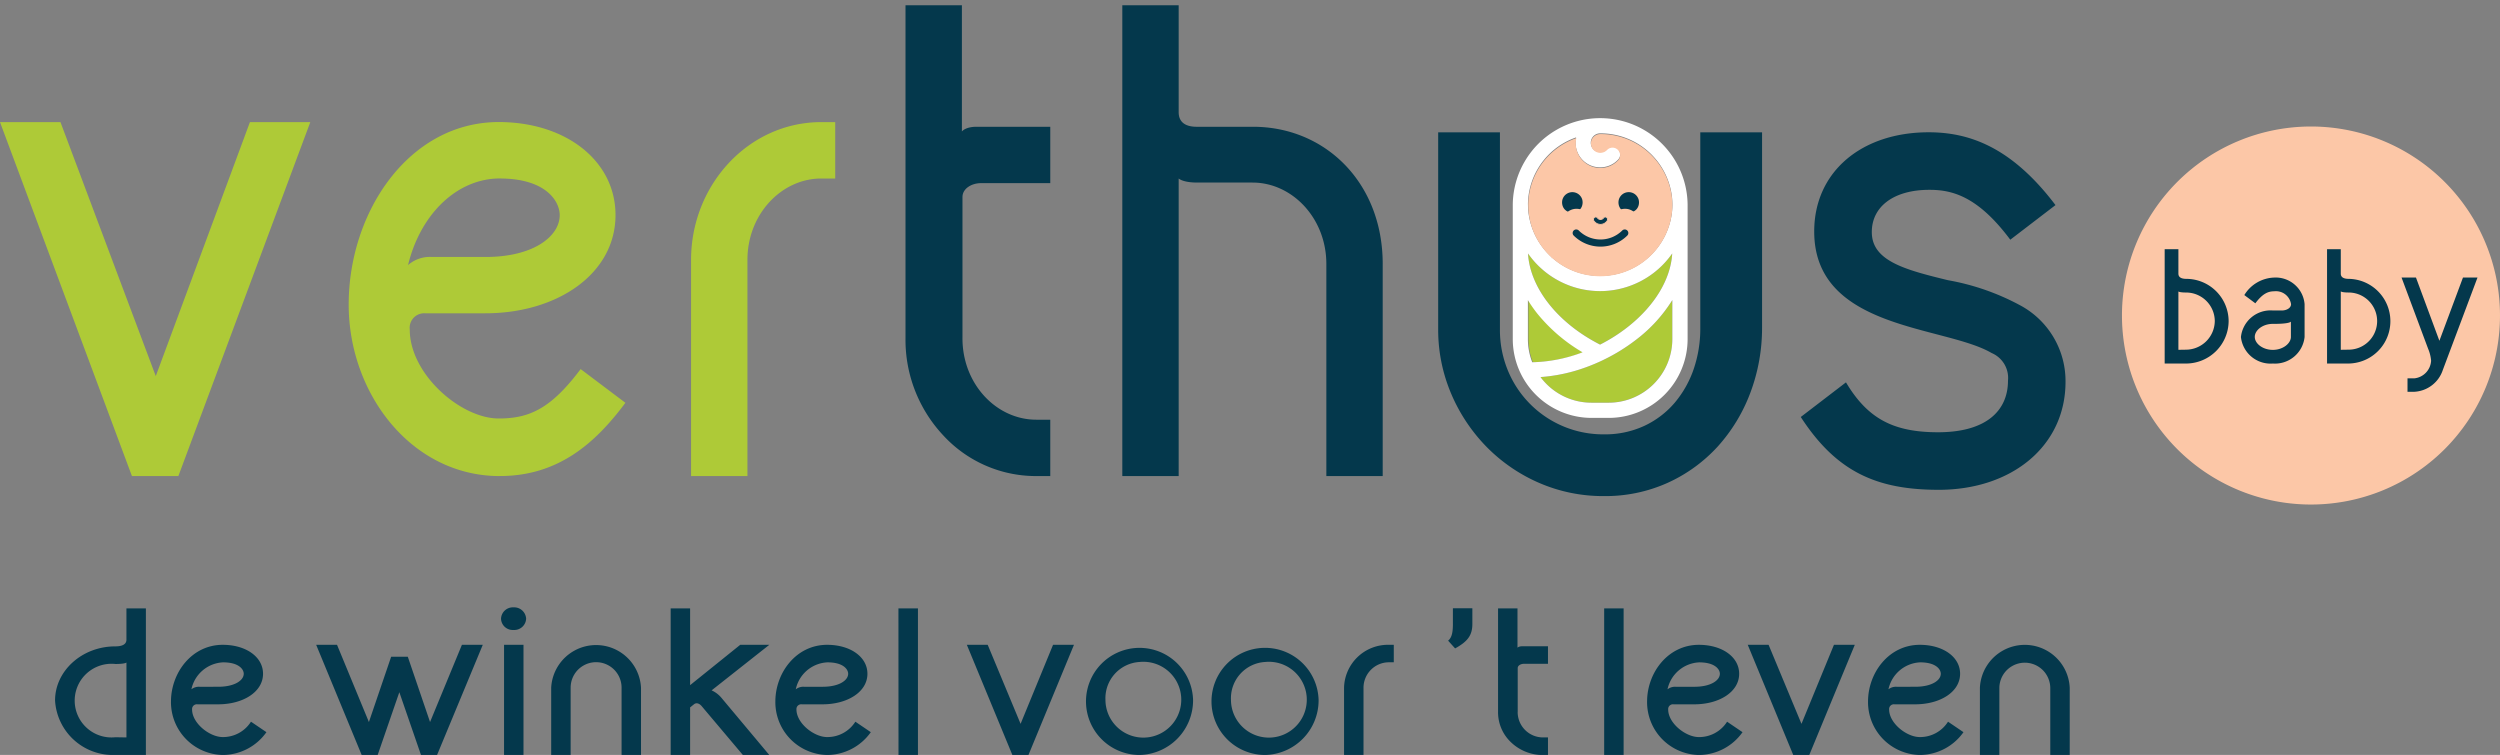 <svg xmlns="http://www.w3.org/2000/svg" width="236.601" height="71.45" viewBox="0 0 236.601 71.45">
  <rect x="0" y="0" width="236.601" height="71.45" fill="#808080" stroke="none"/>
  <g id="Logo_baby" data-name="Logo baby" transform="translate(0 0.5)">
    <g id="Group_2675" data-name="Group 2675">
      <path id="Path_2695" data-name="Path 2695" d="M195.936,71.571V65.2a4.255,4.255,0,0,0-8.5,0v6.368h1.841V65.2a2.41,2.41,0,0,1,4.819,0v6.368ZM181.78,62.806c1.5,0,1.955.668,1.955,1.078,0,.634-.872,1.233-2.41,1.233H179.56a1.15,1.15,0,0,0-.779.24,3.217,3.217,0,0,1,3-2.551m0,8.765a5.086,5.086,0,0,0,4.1-2.157l-1.461-.992a3.124,3.124,0,0,1-2.676,1.455c-1.234,0-2.9-1.3-2.9-2.619a.452.452,0,0,1,.512-.48h1.955c2.353,0,4.251-1.164,4.251-2.893,0-1.592-1.613-2.739-3.814-2.739-2.922,0-4.9,2.637-4.9,5.376a5,5,0,0,0,4.933,5.05m-10.493,0,4.308-10.426h-1.973l-3.074,7.481-3.112-7.481h-1.973l4.307,10.426Zm-10.418-8.765c1.5,0,1.955.668,1.955,1.078,0,.634-.872,1.233-2.41,1.233h-1.765a1.15,1.15,0,0,0-.779.24,3.217,3.217,0,0,1,3-2.551m0,8.765a5.087,5.087,0,0,0,4.1-2.157l-1.461-.992a3.126,3.126,0,0,1-2.676,1.455c-1.234,0-2.9-1.3-2.9-2.619a.452.452,0,0,1,.512-.48h1.955c2.352,0,4.251-1.164,4.251-2.893,0-1.592-1.613-2.739-3.814-2.739-2.922,0-4.9,2.637-4.9,5.376a5,5,0,0,0,4.933,5.05m-8.995,0h1.841V57.7h-1.841Zm-8.182-4.091V63.354c0-.257.3-.412.606-.412h2.258v-1.66h-2.41c-.361,0-.475.137-.475.137V57.7h-1.84V67.5a3.9,3.9,0,0,0,1.214,2.859,4.331,4.331,0,0,0,3.056,1.216h.455V69.911H146.1a2.4,2.4,0,0,1-2.41-2.43m-5.921-5.993c1.177-.65,1.632-1.233,1.632-2.311v-1.49h-1.841v1.49c0,.754-.095,1.3-.455,1.575ZM129.1,71.571V65.2a2.41,2.41,0,0,1,2.41-2.4h.455V61.145h-.455a4.163,4.163,0,0,0-4.251,4.058v6.368Zm-9.318-8.8a3.588,3.588,0,1,1-3.226,3.578,3.437,3.437,0,0,1,3.226-3.578m0,8.8a5.173,5.173,0,0,0,5.068-5.2,5.069,5.069,0,1,0-5.068,5.2m-11.879-8.8a3.588,3.588,0,1,1-3.226,3.578,3.437,3.437,0,0,1,3.226-3.578m0,8.8a5.173,5.173,0,0,0,5.067-5.2,5.068,5.068,0,1,0-5.067,5.2m-10.512,0,4.307-10.426H99.719l-3.073,7.481-3.113-7.481H91.559l4.308,10.426Zm-12.3,0h1.841V57.7H85.085Zm-6.718-8.765c1.5,0,1.955.668,1.955,1.078,0,.634-.872,1.233-2.41,1.233H76.148a1.15,1.15,0,0,0-.778.24,3.217,3.217,0,0,1,3-2.551m0,8.765a5.087,5.087,0,0,0,4.1-2.157l-1.461-.992a3.126,3.126,0,0,1-2.676,1.455c-1.234,0-2.9-1.3-2.9-2.619a.452.452,0,0,1,.512-.48h1.955c2.352,0,4.251-1.164,4.251-2.893,0-1.592-1.613-2.739-3.814-2.739-2.922,0-4.9,2.637-4.9,5.376a5,5,0,0,0,4.933,5.05m-8.008,0h2.5l-4.5-5.375a2.623,2.623,0,0,0-.949-.736H67.4l5.465-4.315H70.113l-4.744,3.818V57.7h-1.84V71.571h1.84v-4.5l.361-.291c.209-.171.475-.12.721.154Zm-9.64,0V65.2a4.256,4.256,0,0,0-8.5,0v6.368h1.841V65.2a2.41,2.41,0,0,1,4.82,0v6.368ZM47.475,58.68a1.106,1.106,0,0,0,1.176,1.061,1.123,1.123,0,0,0,1.2-1.061,1.136,1.136,0,0,0-1.2-1.078,1.119,1.119,0,0,0-1.176,1.078m.285,12.891H49.6V61.145H47.76Zm-6.339,0,4.327-10.426H43.774l-3.017,7.31-2.106-6.18H37.076l-2.106,6.18-3.017-7.31H29.979l4.307,10.426H35.8l2.05-5.94,2.05,5.94ZM21.17,62.806c1.5,0,1.955.668,1.955,1.078,0,.634-.873,1.233-2.41,1.233H18.95a1.149,1.149,0,0,0-.778.24,3.217,3.217,0,0,1,3-2.551m0,8.765a5.089,5.089,0,0,0,4.1-2.157l-1.462-.992a3.124,3.124,0,0,1-2.675,1.455c-1.234,0-2.9-1.3-2.9-2.619a.452.452,0,0,1,.512-.48H20.7c2.353,0,4.251-1.164,4.251-2.893,0-1.592-1.612-2.739-3.813-2.739-2.923,0-4.9,2.637-4.9,5.376a5,5,0,0,0,4.934,5.05M10.98,69.894a3.486,3.486,0,1,1,0-6.933c.911,0,1.044-.137,1.044-.137v7.088Zm2.884,1.678V57.7H12.023v2.962c0,.359-.265.633-1.062.633-3.131,0-5.693,2.311-5.693,5.119a5.477,5.477,0,0,0,5.693,5.153Z" transform="translate(-0.057 -0.621)" fill="#04384c"/>
      <path id="Path_2696" data-name="Path 2696" d="M220.907,47.373a17.888,17.888,0,1,0-17.889-17.888,17.888,17.888,0,0,0,17.889,17.888" transform="translate(-2.194 -0.124)" fill="#fcc7a7"/>
      <path id="Union_9" data-name="Union 9" d="M22.983,13.494v-1.27h.642a1.777,1.777,0,0,0,1.591-1.671,3.688,3.688,0,0,0-.284-1.134L22.42,2.685h1.364L26,8.669l2.231-5.984h1.375l-3.274,8.724a3.01,3.01,0,0,1-2.711,2.086Zm-7.615-2.674V0h1.3V2.313c0,.281.188.494.75.494a4.007,4.007,0,0,1,0,8.013Zm1.3-1.3.736-.011a2.705,2.705,0,1,0,0-5.41c-.642,0-.736-.108-.736-.108ZM7.218,8.312A2.82,2.82,0,0,1,10.239,5.8h.867c.375,0,.855-.2.855-.6a1.445,1.445,0,0,0-1.592-1.216c-.6,0-1.119.241-1.787,1.137L7.538,4.342a3.443,3.443,0,0,1,2.819-1.657A2.745,2.745,0,0,1,13.242,5.2V8.312a2.816,2.816,0,0,1-3,2.509A2.821,2.821,0,0,1,7.218,8.312ZM8.528,8.3c0,.628.748,1.228,1.711,1.228s1.708-.614,1.708-1.228V6.854s-.105.227-1.708.213C9.275,7.067,8.528,7.669,8.528,8.3ZM0,10.821V0H1.3V2.313c0,.281.187.494.75.494A4.015,4.015,0,0,1,6.053,6.8a4.04,4.04,0,0,1-4.007,4.021Zm1.3-1.3.736-.011A2.741,2.741,0,0,0,4.743,6.8,2.719,2.719,0,0,0,2.032,4.1C1.39,4.1,1.3,4,1.3,4Z" transform="translate(204.865 23.084)" fill="#04384c" stroke="rgba(0,0,0,0)" stroke-miterlimit="10" stroke-width="1"/>
      <path id="Union_7" data-name="Union 7" d="M59.975,45.205A15.755,15.755,0,0,1,55,41.8a16.25,16.25,0,0,1-3.357-5.037,15.451,15.451,0,0,1-1.231-6.115V12.021h5.844V30.688a10.056,10.056,0,0,0,.752,3.875,9.743,9.743,0,0,0,9.1,6.044,8.827,8.827,0,0,0,3.828-.81,8.5,8.5,0,0,0,2.877-2.2A9.9,9.9,0,0,0,74.6,34.411a11.8,11.8,0,0,0,.618-3.832V12.021h5.846V30.471a17.364,17.364,0,0,1-1.118,6.224,15.882,15.882,0,0,1-3.094,5.082A14.547,14.547,0,0,1,72.12,45.2,14.352,14.352,0,0,1,66.1,46.45,15.171,15.171,0,0,1,59.975,45.205Zm24.753-6.241,4.278-3.277c2.054,3.446,4.5,4.722,8.722,4.722,4.5,0,6.611-2,6.611-4.888a2.557,2.557,0,0,0-1.553-2.613C98.34,30.3,86,30.743,86,21.408c0-5.666,4.5-9.389,10.834-9.389,3.835,0,7.835,1.391,12,6.891l-4.278,3.276C101.45,18.02,99,17.465,96.895,17.465c-3.333,0-5.445,1.557-5.445,4,0,2.721,3.11,3.557,7.223,4.556a22.675,22.675,0,0,1,6.945,2.444,8.128,8.128,0,0,1,4.166,7.169c0,6.055-5.057,10.222-12,10.222C91.951,45.855,88.116,44.186,84.728,38.964Zm-44.9,5.591V24.478c0-4.344-3.245-7.7-6.985-7.7H27.615c-1.376,0-1.763-.384-1.763-.384V44.555H20.518V0h5.334V10.122c0,.827.5,1.376,1.708,1.376h5.334c6.822,0,12.268,5.28,12.268,12.98V44.555Zm-27.446,0a11.919,11.919,0,0,1-8.856-3.9A13.222,13.222,0,0,1,0,31.466V0H5.337V11.939s.329-.441,1.377-.441H13.7v5.334H7.151c-.878,0-1.76.5-1.76,1.322V31.409c-.054,4.4,3.191,7.812,6.988,7.812H13.7v5.334Z" transform="translate(85.698)" fill="#04384c" stroke="rgba(0,0,0,0)" stroke-miterlimit="10" stroke-width="1"/>
      <path id="Path_2702" data-name="Path 2702" d="M70.738,44.676V24.214c0-4.346,3.246-7.7,6.986-7.7h1.321V11.177H77.724c-6.876,0-12.321,5.94-12.321,13.037V44.676ZM47.306,16.513c4.346,0,5.665,2.145,5.665,3.465,0,2.036-2.53,3.961-6.986,3.961H40.87a3.132,3.132,0,0,0-2.254.77c1.21-4.95,4.73-8.2,8.691-8.2m0,28.163c5.5,0,9.02-3.08,11.881-6.931l-4.236-3.19c-2.805,3.74-4.84,4.676-7.756,4.676-3.575,0-8.416-4.18-8.416-8.416a1.377,1.377,0,0,1,1.486-1.54H45.93c6.821,0,12.322-3.741,12.322-9.3,0-5.115-4.676-8.8-11.057-8.8C38.725,11.177,33,19.647,33,28.449c0,8.416,5.94,16.227,14.3,16.227m-30.419,0,12.487-33.5H23.654L14.742,35.214,5.722,11.177H0l12.487,33.5Z" transform="translate(0 -0.12)" fill="#aeca37"/>
      <g id="Group_2676" data-name="Group 2676" transform="translate(143.161 10.68)">
        <path id="Union_8" data-name="Union 8" d="M6.01,14.125A6.022,6.022,0,0,1,1.183,11.7a15.636,15.636,0,0,0,4.364-.953,16.936,16.936,0,0,0,1.561-.658c.022-.008.042-.02.062-.028a17.512,17.512,0,0,0,3.114-1.935A14.059,14.059,0,0,0,13.66,4.413V8.1a6.029,6.029,0,0,1-6.022,6.021ZM.049,8.1V4.418a12.424,12.424,0,0,0,.913,1.3,15.75,15.75,0,0,0,4.262,3.64,14.239,14.239,0,0,1-4.761.939A5.953,5.953,0,0,1,.049,8.1ZM0,0A8.291,8.291,0,0,0,6.824,3.564,8.293,8.293,0,0,0,13.648,0C13.5,2.455,11.974,4.98,9.4,6.995A16.007,16.007,0,0,1,6.821,8.626C2.815,6.592.191,3.266,0,0Z" transform="translate(1.45 12.805)" fill="#aeca37" stroke="rgba(0,0,0,0)" stroke-miterlimit="10" stroke-width="1"/>
        <path id="Path_2707" data-name="Path 2707" d="M151.723,34.352q.792-.291,1.561-.661l.06-.03a17.461,17.461,0,0,0,3.115-1.934,14.012,14.012,0,0,0,3.375-3.714v3.693a6.029,6.029,0,0,1-6.021,6.022h-1.628a6.019,6.019,0,0,1-4.826-2.425,15.765,15.765,0,0,0,4.364-.952m-5.559-2.646V28.02a12.551,12.551,0,0,0,.912,1.3,15.755,15.755,0,0,0,4.262,3.639,14.279,14.279,0,0,1-4.763.94,6.011,6.011,0,0,1-.411-2.19m6.832.521c-4.007-2.035-6.632-5.359-6.821-8.626a8.317,8.317,0,0,0,13.648,0c-.144,2.451-1.674,4.98-4.249,6.991A15.821,15.821,0,0,1,153,32.227m-6.832-13.246a6.639,6.639,0,0,1,.039-.719,6.783,6.783,0,0,1,4.525-5.643,2.372,2.372,0,0,0-.056.506,2.329,2.329,0,0,0,4.026,1.594.719.719,0,1,0-1.049-.984.882.882,0,0,1-.649.281.89.89,0,1,1,0-1.781,6.813,6.813,0,0,1,6.8,6.027,6.714,6.714,0,0,1,0,1.437,6.846,6.846,0,0,1-13.594,0,6.634,6.634,0,0,1-.039-.718m6.021,20.185h1.628a7.468,7.468,0,0,0,7.46-7.46V18.981a8.274,8.274,0,0,0-16.547,0V31.706a7.468,7.468,0,0,0,7.46,7.46" transform="translate(-144.725 -10.796)" fill="#fff"/>
        <path id="Path_2708" data-name="Path 2708" d="M159.851,19.048a6.6,6.6,0,0,0-.039-.717,6.794,6.794,0,0,0-6.778-6.01.888.888,0,0,0,0,1.776.879.879,0,0,0,.648-.28.717.717,0,0,1,1.045.981,2.321,2.321,0,0,1-4.014-1.589,2.3,2.3,0,0,1,.056-.505,6.764,6.764,0,0,0-4.513,5.628,6.686,6.686,0,0,0,0,1.434,6.691,6.691,0,0,0,2.162,4.226v.078h.088a6.837,6.837,0,0,0,11.306-4.3,6.6,6.6,0,0,0,.039-.717" transform="translate(-144.741 -10.812)" fill="#fcc7a7"/>
        <path id="Path_2709" data-name="Path 2709" d="M149.678,19.488a1,1,0,0,0,1.49,0,.949.949,0,0,0,.21-.457.9.9,0,0,0,.016-.18,1.087,1.087,0,0,0-.036-.276.976.976,0,0,0-1.87,0,1.045,1.045,0,0,0-.037.276.975.975,0,0,0,.016.18.951.951,0,0,0,.211.457" transform="translate(-144.776 -10.873)" fill="#04384c"/>
        <path id="Path_2710" data-name="Path 2710" d="M155.073,19.488a1,1,0,0,0,1.489,0,.951.951,0,0,0,.211-.457.977.977,0,0,0,.016-.18,1.046,1.046,0,0,0-.037-.276.975.975,0,0,0-1.869,0,1.045,1.045,0,0,0-.037.276.974.974,0,0,0,.016.18.951.951,0,0,0,.211.457" transform="translate(-144.834 -10.873)" fill="#04384c"/>
        <path id="Path_2711" data-name="Path 2711" d="M150.227,20.227a.844.844,0,0,0,0,1.193,4.1,4.1,0,0,0,5.785,0,.843.843,0,0,0-1.192-1.193,2.408,2.408,0,0,1-3.4,0,.844.844,0,0,0-1.193,0" transform="translate(-144.782 -10.895)" fill="#fcc7a7"/>
        <path id="Path_2712" data-name="Path 2712" d="M150.227,20.227a.844.844,0,0,0,0,1.193,4.1,4.1,0,0,0,5.785,0,.843.843,0,0,0-1.192-1.193,2.408,2.408,0,0,1-3.4,0A.844.844,0,0,0,150.227,20.227Z" transform="translate(-144.782 -10.895)" fill="none" stroke="#fcc7a7" stroke-miterlimit="10" stroke-width="1.01"/>
        <path id="Path_2713" data-name="Path 2713" d="M150.2,21.184a.844.844,0,0,0,0,1.193,4.1,4.1,0,0,0,5.785,0,.843.843,0,1,0-1.192-1.193,2.408,2.408,0,0,1-3.4,0,.844.844,0,0,0-1.193,0" transform="translate(-144.782 -10.906)" fill="#04384c"/>
        <path id="Path_2714" data-name="Path 2714" d="M150.2,21.184a.844.844,0,0,0,0,1.193,4.1,4.1,0,0,0,5.785,0,.843.843,0,1,0-1.192-1.193,2.408,2.408,0,0,1-3.4,0A.844.844,0,0,0,150.2,21.184Z" transform="translate(-144.782 -10.906)" fill="none" stroke="#fcc7a7" stroke-miterlimit="10" stroke-width="1.01"/>
        <path id="Path_2715" data-name="Path 2715" d="M152.5,20.631a.758.758,0,0,0,1.242,0,.248.248,0,0,0-.031-.328.2.2,0,0,0-.3.035.353.353,0,0,1-.578,0,.2.2,0,0,0-.3-.035.248.248,0,0,0-.032.328" transform="translate(-144.809 -10.898)" fill="#03394c"/>
        <path id="Path_2716" data-name="Path 2716" d="M152.5,20.631a.758.758,0,0,0,1.242,0,.248.248,0,0,0-.031-.328.2.2,0,0,0-.3.035.353.353,0,0,1-.578,0,.2.2,0,0,0-.3-.035A.248.248,0,0,0,152.5,20.631Z" transform="translate(-144.809 -10.898)" fill="#04384c" stroke="#fcc7a7" stroke-miterlimit="10" stroke-width="0.087"/>
      </g>
    </g>
  </g>
</svg>
